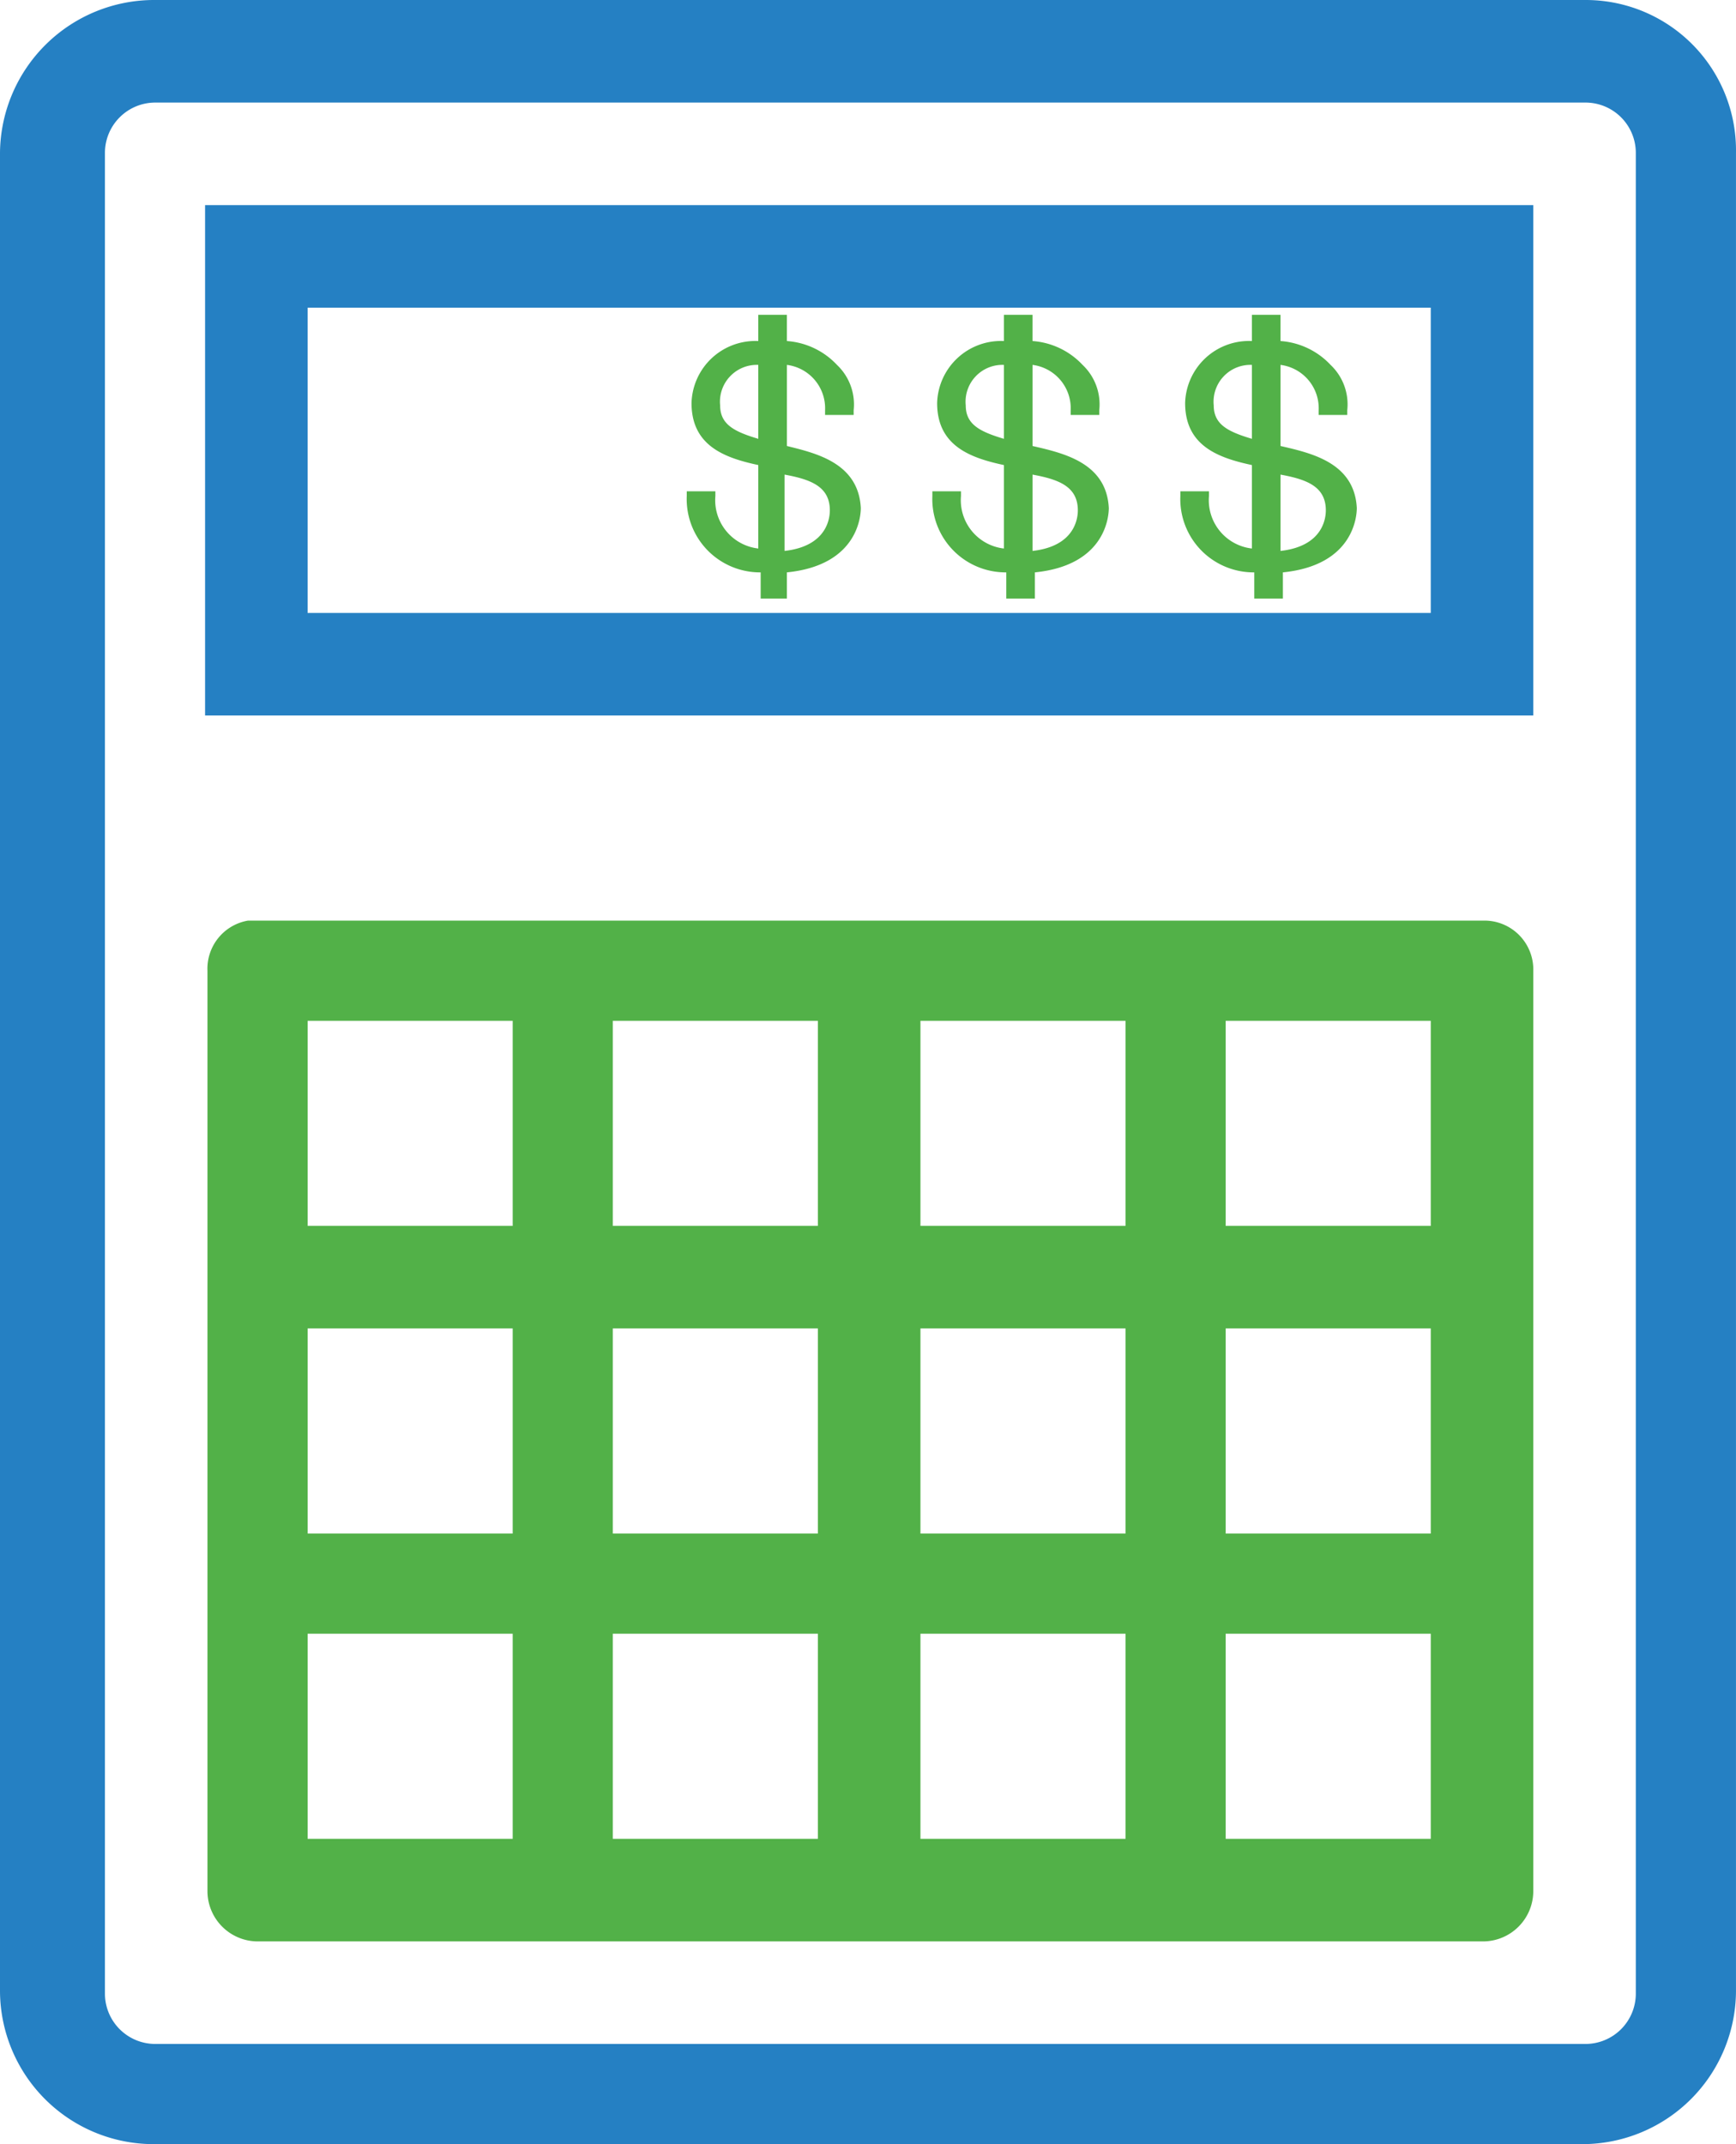 <?xml version="1.0" encoding="UTF-8"?> <svg xmlns="http://www.w3.org/2000/svg" width="80.089" height="98.9" viewBox="0 0 80.089 98.9"><g id="calculator" transform="translate(-13 -5)"><path id="Path_16" data-name="Path 16" d="M86.157,5H20.151A7.113,7.113,0,0,0,13,12.041V96.859a7.09,7.09,0,0,0,7.041,7.041H86.047a7.09,7.09,0,0,0,7.041-7.041V12.041A6.931,6.931,0,0,0,86.157,5Zm2.31,91.969a2.323,2.323,0,0,1-2.31,2.31H20.151a2.323,2.323,0,0,1-2.31-2.31V12.041a2.323,2.323,0,0,1,2.31-2.31H86.157a2.323,2.323,0,0,1,2.31,2.31Z" transform="translate(0)" fill="#2580c3"></path><path id="Path_17" data-name="Path 17" d="M21.6,13.6V37.142H82.876V13.6ZM78.146,32.412H26.33V18.33H78.146Z" transform="translate(0.861 0.861)" fill="#2580c3"></path><path id="Path_18" data-name="Path 18" d="M80.556,43.6H23.57a2.251,2.251,0,0,0-1.87,2.31V88.375a2.323,2.323,0,0,0,2.31,2.31H80.556a2.323,2.323,0,0,0,2.31-2.31V45.91a2.256,2.256,0,0,0-2.31-2.31ZM35.782,85.954H26.321V76.493h9.461Zm0-14.081H26.321V62.412h9.461Zm0-14.191H26.321V48.221h9.461ZM49.863,85.954H40.4V76.493h9.461v9.461Zm0-14.081H40.4V62.412h9.461v9.461Zm0-14.191H40.4V48.221h9.461v9.461ZM64.054,85.954H54.593V76.493h9.461v9.461Zm0-14.081H54.593V62.412h9.461v9.461Zm0-14.191H54.593V48.221h9.461v9.461ZM78.136,85.954H68.675V76.493h9.461Zm0-14.081H68.675V62.412h9.461Zm0-14.191H68.675V48.221h9.461Z" transform="translate(0.871 3.864)" fill="#52b148"></path><path id="Path_19" data-name="Path 19" d="M46.421,24.251V20.51a2.016,2.016,0,0,1,1.76,2.09v.22H49.5V22.6a2.508,2.508,0,0,0-.77-2.09,3.5,3.5,0,0,0-2.31-1.1V18.2H45.1v1.21a2.945,2.945,0,0,0-3.08,2.86c0,1.98,1.54,2.53,3.08,2.86v3.85a2.244,2.244,0,0,1-1.98-2.42v-.22H41.8v.22a3.381,3.381,0,0,0,3.41,3.52v1.21h1.21v-1.21c3.3-.33,3.41-2.64,3.41-2.97C49.721,25.021,47.741,24.581,46.421,24.251Zm1.98,2.97c0,.33-.11,1.65-2.09,1.87v-3.52c1.21.22,2.09.55,2.09,1.65ZM43.34,22.38a1.7,1.7,0,0,1,1.76-1.87v3.41C44,23.591,43.34,23.261,43.34,22.38Z" transform="translate(2.883 1.321)" fill="#52b148"></path><path id="Path_20" data-name="Path 20" d="M56.721,24.251V20.51a2.016,2.016,0,0,1,1.76,2.09v.22H59.8V22.6a2.508,2.508,0,0,0-.77-2.09,3.5,3.5,0,0,0-2.31-1.1V18.2H55.4v1.21a2.945,2.945,0,0,0-3.08,2.86c0,1.98,1.54,2.53,3.08,2.86v3.85a2.244,2.244,0,0,1-1.98-2.42v-.22H52.1v.22a3.381,3.381,0,0,0,3.41,3.52v1.21h1.32v-1.21c3.3-.33,3.41-2.64,3.41-2.97C60.131,25.021,58.151,24.581,56.721,24.251Zm2.09,2.97c0,.33-.11,1.65-2.09,1.87v-3.52c1.21.22,2.09.55,2.09,1.65ZM53.64,22.38a1.7,1.7,0,0,1,1.76-1.87v3.41C54.3,23.591,53.64,23.261,53.64,22.38Z" transform="translate(3.914 1.321)" fill="#52b148"></path><path id="Path_21" data-name="Path 21" d="M67.121,24.251V20.51a2.017,2.017,0,0,1,1.76,2.09v.22H70.2V22.6a2.508,2.508,0,0,0-.77-2.09,3.5,3.5,0,0,0-2.31-1.1V18.2H65.8v1.21a2.945,2.945,0,0,0-3.08,2.86c0,1.98,1.54,2.53,3.08,2.86v3.85a2.244,2.244,0,0,1-1.98-2.42v-.22H62.5v.22a3.381,3.381,0,0,0,3.41,3.52v1.21h1.32v-1.21c3.3-.33,3.41-2.64,3.41-2.97C70.531,25.021,68.551,24.581,67.121,24.251Zm2.09,2.97c0,.33-.11,1.65-2.09,1.87v-3.52c1.21.22,2.09.55,2.09,1.65ZM64.04,22.38a1.7,1.7,0,0,1,1.76-1.87v3.41C64.7,23.591,64.04,23.261,64.04,22.38Z" transform="translate(4.955 1.321)" fill="#52b148"></path></g></svg> 